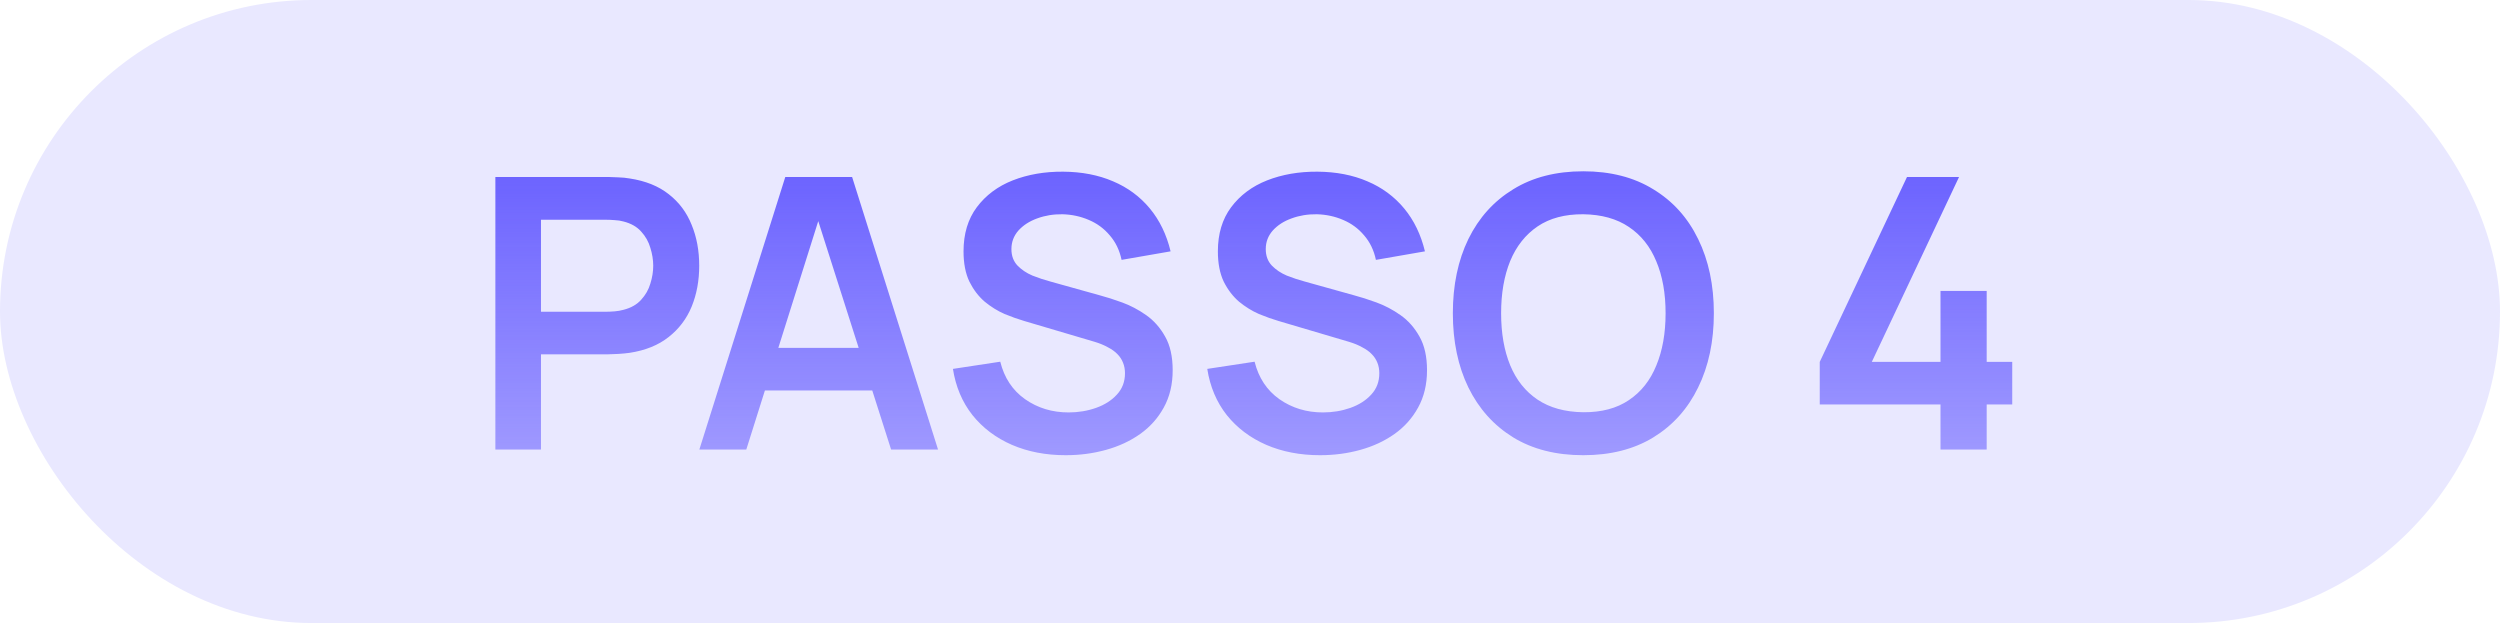 <svg xmlns="http://www.w3.org/2000/svg" width="317" height="79" viewBox="0 0 317 79" fill="none"><rect width="317" height="79" rx="39.5" fill="#E9E8FF"></rect><path d="M62.813 57V22.44H77.093C77.429 22.44 77.861 22.456 78.389 22.488C78.917 22.504 79.405 22.552 79.853 22.632C81.853 22.936 83.501 23.6 84.797 24.624C86.109 25.648 87.077 26.944 87.701 28.512C88.341 30.064 88.661 31.792 88.661 33.696C88.661 35.584 88.341 37.312 87.701 38.88C87.061 40.432 86.085 41.72 84.773 42.744C83.477 43.768 81.837 44.432 79.853 44.736C79.405 44.8 78.909 44.848 78.365 44.88C77.837 44.912 77.413 44.928 77.093 44.928H68.597V57H62.813ZM68.597 39.528H76.853C77.173 39.528 77.533 39.512 77.933 39.48C78.333 39.448 78.701 39.384 79.037 39.288C79.997 39.048 80.749 38.624 81.293 38.016C81.853 37.408 82.245 36.72 82.469 35.952C82.709 35.184 82.829 34.432 82.829 33.696C82.829 32.96 82.709 32.208 82.469 31.44C82.245 30.656 81.853 29.96 81.293 29.352C80.749 28.744 79.997 28.32 79.037 28.08C78.701 27.984 78.333 27.928 77.933 27.912C77.533 27.88 77.173 27.864 76.853 27.864H68.597V39.528ZM88.679 57L99.575 22.44H108.047L118.943 57H112.991L103.103 25.992H104.399L94.631 57H88.679ZM94.751 49.512V44.112H112.895V49.512H94.751ZM135.136 57.72C132.608 57.72 130.328 57.28 128.296 56.4C126.28 55.52 124.616 54.264 123.304 52.632C122.008 50.984 121.184 49.032 120.832 46.776L126.832 45.864C127.344 47.912 128.392 49.496 129.976 50.616C131.576 51.736 133.416 52.296 135.496 52.296C136.728 52.296 137.888 52.104 138.976 51.72C140.064 51.336 140.944 50.776 141.616 50.04C142.304 49.304 142.648 48.4 142.648 47.328C142.648 46.848 142.568 46.408 142.408 46.008C142.248 45.592 142.008 45.224 141.688 44.904C141.384 44.584 140.984 44.296 140.488 44.04C140.008 43.768 139.448 43.536 138.808 43.344L129.88 40.704C129.112 40.48 128.28 40.184 127.384 39.816C126.504 39.432 125.664 38.912 124.864 38.256C124.08 37.584 123.432 36.736 122.92 35.712C122.424 34.672 122.176 33.392 122.176 31.872C122.176 29.648 122.736 27.784 123.856 26.28C124.992 24.76 126.512 23.624 128.416 22.872C130.336 22.12 132.464 21.752 134.8 21.768C137.168 21.784 139.28 22.192 141.136 22.992C142.992 23.776 144.544 24.92 145.792 26.424C147.04 27.928 147.92 29.744 148.432 31.872L142.216 32.952C141.96 31.736 141.464 30.704 140.728 29.856C140.008 28.992 139.12 28.336 138.064 27.888C137.024 27.44 135.912 27.2 134.728 27.168C133.576 27.152 132.504 27.328 131.512 27.696C130.536 28.048 129.744 28.56 129.136 29.232C128.544 29.904 128.248 30.688 128.248 31.584C128.248 32.432 128.504 33.128 129.016 33.672C129.528 34.2 130.16 34.624 130.912 34.944C131.68 35.248 132.456 35.504 133.24 35.712L139.432 37.44C140.28 37.664 141.232 37.968 142.288 38.352C143.344 38.736 144.36 39.272 145.336 39.96C146.312 40.648 147.112 41.552 147.736 42.672C148.376 43.792 148.696 45.216 148.696 46.944C148.696 48.736 148.32 50.312 147.568 51.672C146.832 53.016 145.832 54.136 144.568 55.032C143.304 55.928 141.856 56.6 140.224 57.048C138.608 57.496 136.912 57.72 135.136 57.72ZM167.386 57.72C164.858 57.72 162.578 57.28 160.546 56.4C158.53 55.52 156.866 54.264 155.554 52.632C154.258 50.984 153.434 49.032 153.082 46.776L159.082 45.864C159.594 47.912 160.642 49.496 162.226 50.616C163.826 51.736 165.666 52.296 167.746 52.296C168.978 52.296 170.138 52.104 171.226 51.72C172.314 51.336 173.194 50.776 173.866 50.04C174.554 49.304 174.898 48.4 174.898 47.328C174.898 46.848 174.818 46.408 174.658 46.008C174.498 45.592 174.258 45.224 173.938 44.904C173.634 44.584 173.234 44.296 172.738 44.04C172.258 43.768 171.698 43.536 171.058 43.344L162.13 40.704C161.362 40.48 160.53 40.184 159.634 39.816C158.754 39.432 157.914 38.912 157.114 38.256C156.33 37.584 155.682 36.736 155.17 35.712C154.674 34.672 154.426 33.392 154.426 31.872C154.426 29.648 154.986 27.784 156.106 26.28C157.242 24.76 158.762 23.624 160.666 22.872C162.586 22.12 164.714 21.752 167.05 21.768C169.418 21.784 171.53 22.192 173.386 22.992C175.242 23.776 176.794 24.92 178.042 26.424C179.29 27.928 180.17 29.744 180.682 31.872L174.466 32.952C174.21 31.736 173.714 30.704 172.978 29.856C172.258 28.992 171.37 28.336 170.314 27.888C169.274 27.44 168.162 27.2 166.978 27.168C165.826 27.152 164.754 27.328 163.762 27.696C162.786 28.048 161.994 28.56 161.386 29.232C160.794 29.904 160.498 30.688 160.498 31.584C160.498 32.432 160.754 33.128 161.266 33.672C161.778 34.2 162.41 34.624 163.162 34.944C163.93 35.248 164.706 35.504 165.49 35.712L171.682 37.44C172.53 37.664 173.482 37.968 174.538 38.352C175.594 38.736 176.61 39.272 177.586 39.96C178.562 40.648 179.362 41.552 179.986 42.672C180.626 43.792 180.946 45.216 180.946 46.944C180.946 48.736 180.57 50.312 179.818 51.672C179.082 53.016 178.082 54.136 176.818 55.032C175.554 55.928 174.106 56.6 172.474 57.048C170.858 57.496 169.162 57.72 167.386 57.72ZM200.757 57.72C197.301 57.72 194.341 56.968 191.877 55.464C189.413 53.944 187.517 51.832 186.189 49.128C184.877 46.424 184.221 43.288 184.221 39.72C184.221 36.152 184.877 33.016 186.189 30.312C187.517 27.608 189.413 25.504 191.877 24C194.341 22.48 197.301 21.72 200.757 21.72C204.213 21.72 207.173 22.48 209.637 24C212.117 25.504 214.013 27.608 215.325 30.312C216.653 33.016 217.317 36.152 217.317 39.72C217.317 43.288 216.653 46.424 215.325 49.128C214.013 51.832 212.117 53.944 209.637 55.464C207.173 56.968 204.213 57.72 200.757 57.72ZM200.757 52.272C203.077 52.288 205.005 51.776 206.541 50.736C208.093 49.696 209.253 48.232 210.021 46.344C210.805 44.456 211.197 42.248 211.197 39.72C211.197 37.192 210.805 35 210.021 33.144C209.253 31.272 208.093 29.816 206.541 28.776C205.005 27.736 203.077 27.2 200.757 27.168C198.437 27.152 196.509 27.664 194.973 28.704C193.437 29.744 192.277 31.208 191.493 33.096C190.725 34.984 190.341 37.192 190.341 39.72C190.341 42.248 190.725 44.448 191.493 46.32C192.261 48.176 193.413 49.624 194.949 50.664C196.501 51.704 198.437 52.24 200.757 52.272ZM246.056 57V51.288H230.744V45.888L241.808 22.44H248.408L237.344 45.888H246.056V36.888H251.912V45.888H255.152V51.288H251.912V57H246.056Z" fill="url(#paint0_linear_129_28)"></path><defs><linearGradient id="paint0_linear_129_28" x1="132.839" y1="22" x2="132.839" y2="57" gradientUnits="userSpaceOnUse"><stop stop-color="#6C63FF"></stop><stop offset="1" stop-color="#6C63FF" stop-opacity="0.6"></stop></linearGradient></defs></svg>